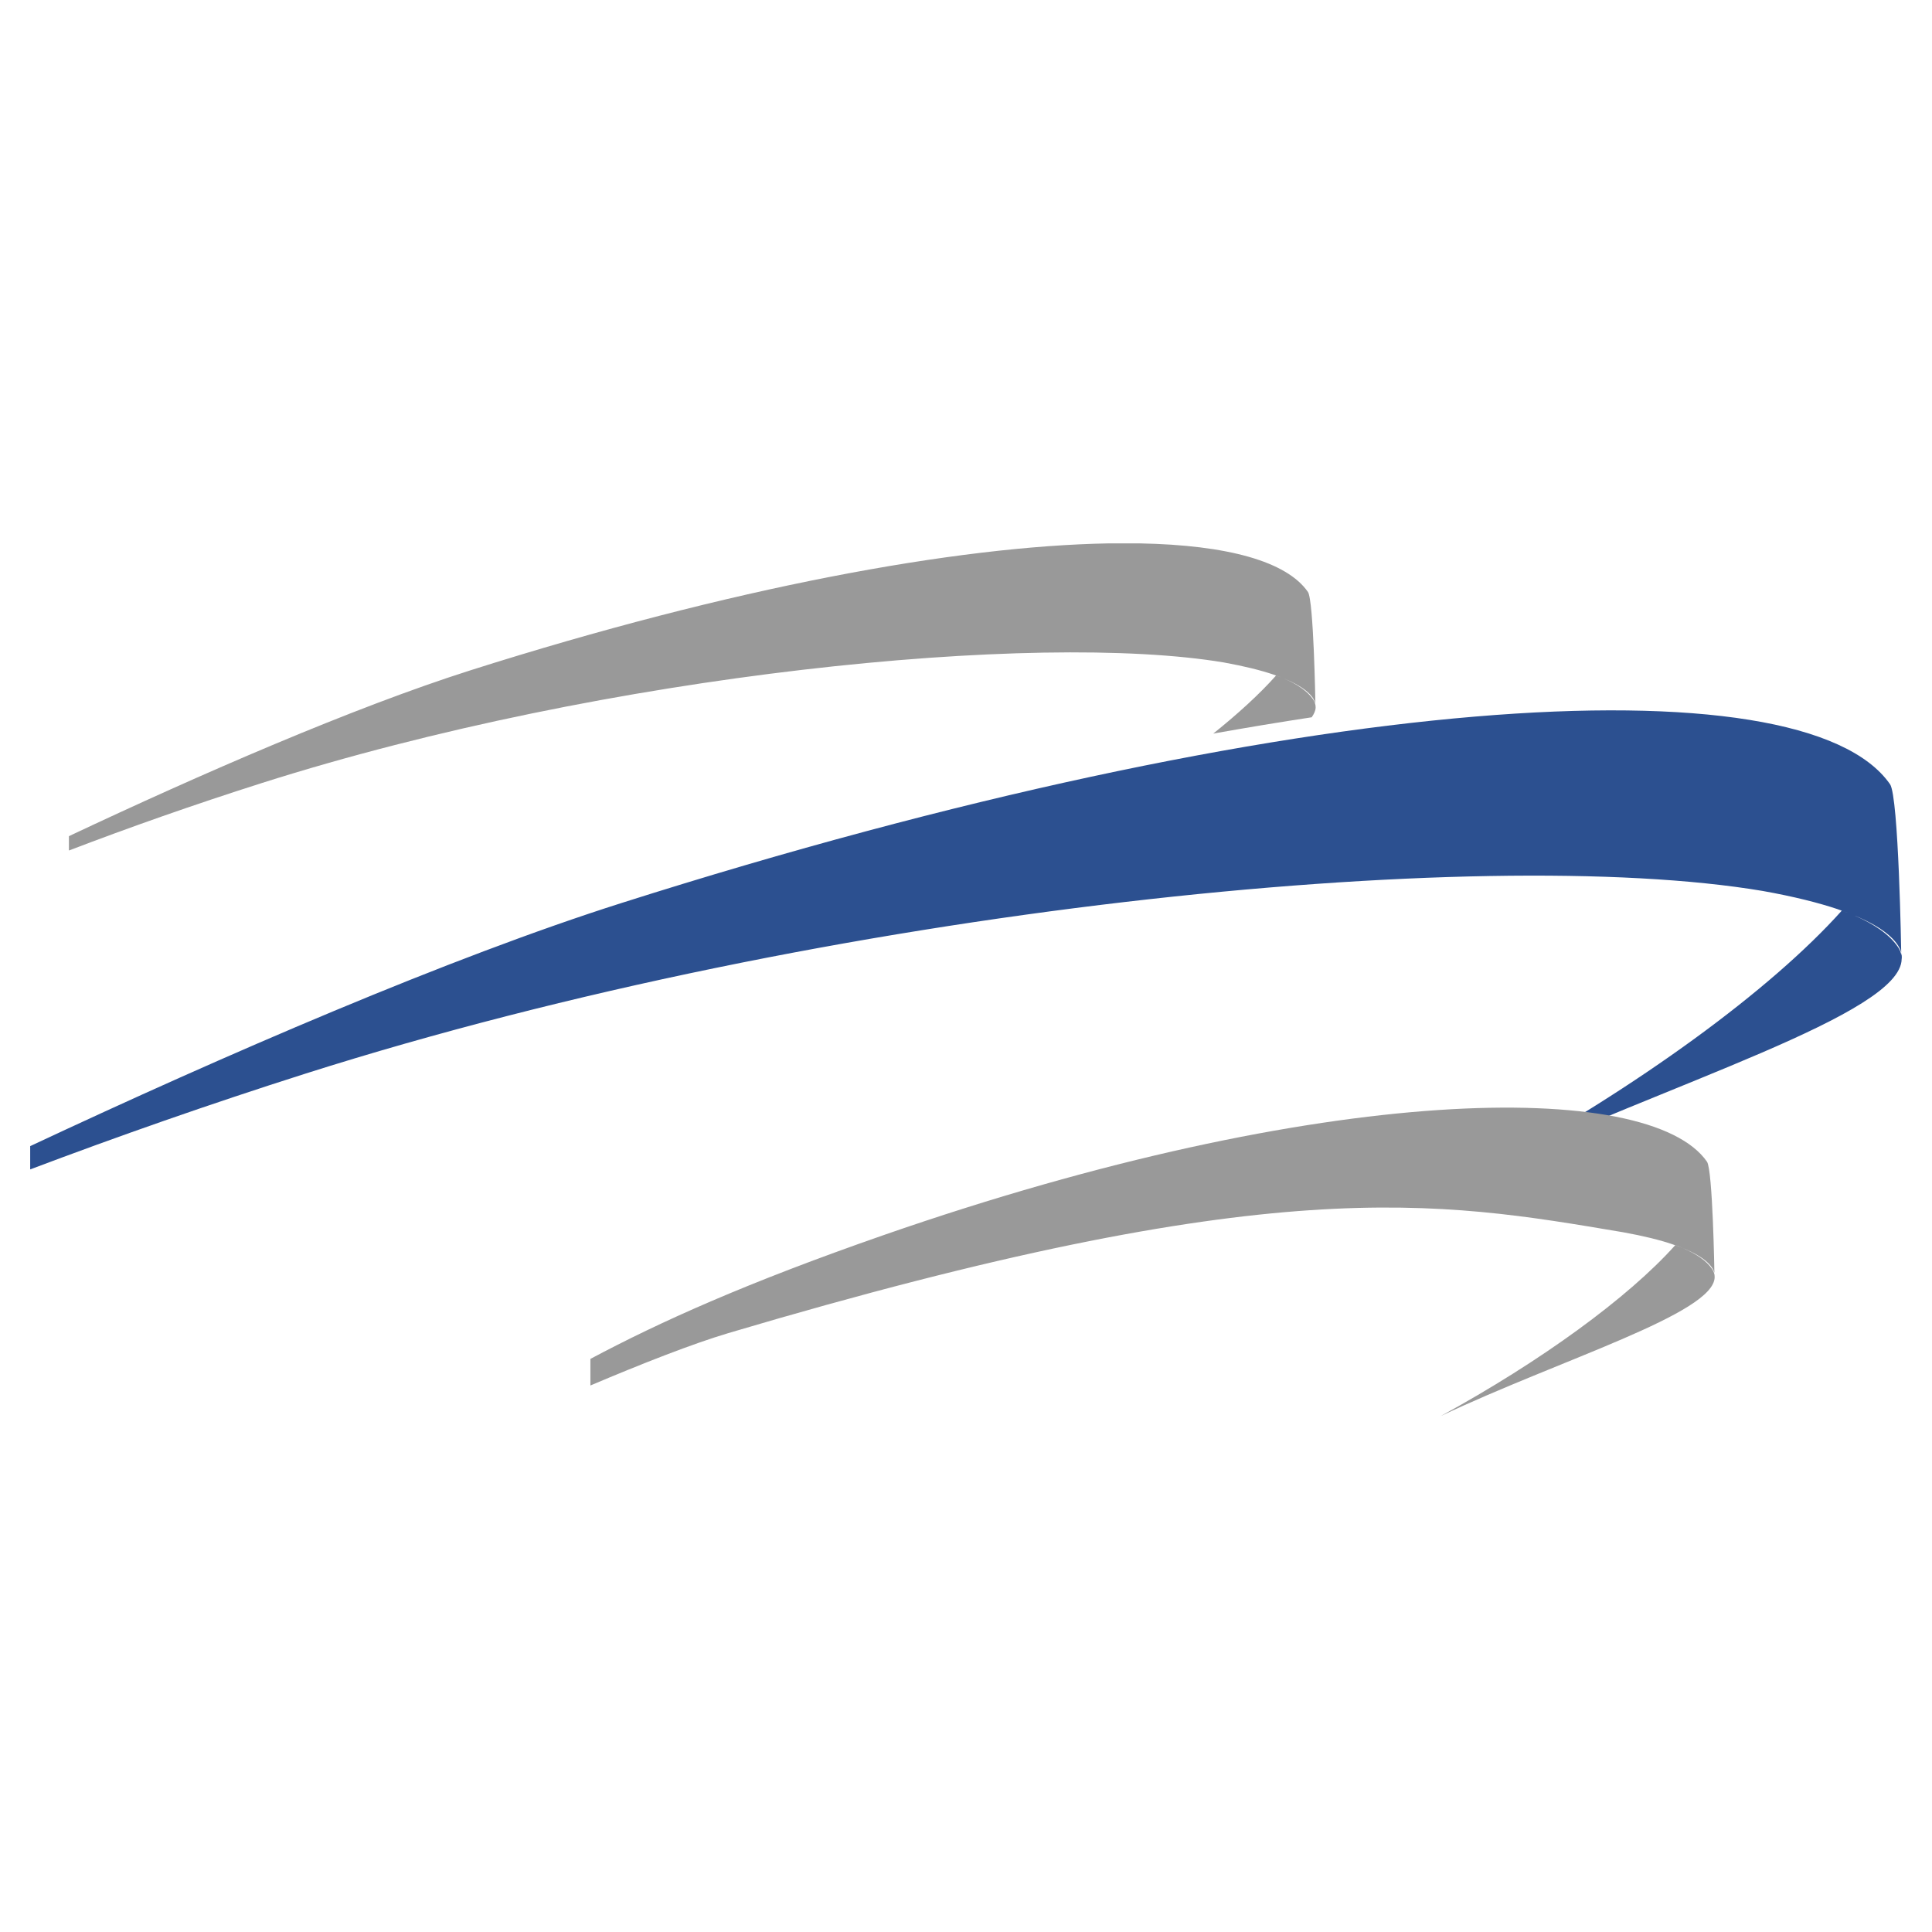 <svg width="64" height="64" viewBox="0 0 64 64" fill="none" xmlns="http://www.w3.org/2000/svg">
<path d="M43.582 23.437V23.433C43.583 23.341 43.555 23.25 43.494 23.161C43.31 22.899 42.98 22.666 42.525 22.473C43.318 22.798 43.525 23.115 43.574 23.295C43.574 23.295 43.517 19.885 43.327 19.609C42.626 18.599 40.668 18.054 37.745 18H36.727C31.692 18.09 24.247 19.456 15.584 22.205C11.702 23.439 6.613 25.657 2.283 27.699V28.174C4.29 27.407 6.416 26.657 8.664 25.942C20.132 22.299 34.357 20.907 40.542 21.945C41.233 22.07 41.767 22.205 42.181 22.345C42.213 22.358 42.242 22.368 42.271 22.378H42.276C42.365 22.407 42.442 22.44 42.518 22.473C42.445 22.437 42.356 22.411 42.271 22.378C41.732 22.984 41.021 23.636 40.191 24.301C41.309 24.102 42.398 23.921 43.452 23.761C43.528 23.652 43.581 23.54 43.582 23.437Z" fill="#999999"/>
<path d="M62.98 31.552L62.995 31.765C62.997 31.625 62.956 31.487 62.858 31.35C62.581 30.953 62.083 30.606 61.393 30.311C62.596 30.802 62.909 31.284 62.98 31.552C62.98 31.552 62.898 26.392 62.61 25.979C59.718 21.818 42.8 22.857 20.605 29.908C14.885 31.723 7.436 34.95 1 37.967V38.738C3.883 37.65 6.921 36.582 10.125 35.563C27.493 30.049 49.028 27.939 58.391 29.514C59.438 29.701 60.247 29.908 60.873 30.117C60.922 30.134 60.966 30.154 61.011 30.167H61.012C61.146 30.213 61.266 30.262 61.385 30.308C61.271 30.256 61.135 30.217 61.011 30.167C58.659 32.794 54.284 35.989 49.238 38.741C55.238 35.894 62.972 33.598 62.995 31.769C62.995 31.769 63.013 31.683 62.98 31.552Z" fill="#2C5090"/>
<path d="M56.711 42.031C56.531 41.768 56.2 41.539 55.745 41.345C56.539 41.666 56.746 41.987 56.792 42.165C56.792 42.165 56.737 38.758 56.546 38.483C54.639 35.736 43.828 35.854 29.275 40.913C24.708 42.503 21.858 43.791 19.558 45.015V45.896C21.279 45.166 22.943 44.514 24.127 44.161C42.175 38.803 47.577 39.776 53.762 40.819C54.452 40.943 54.986 41.077 55.401 41.218C55.432 41.227 55.462 41.241 55.492 41.251V41.248C55.584 41.277 55.66 41.309 55.738 41.342C55.664 41.309 55.573 41.28 55.492 41.251C53.938 42.987 51.048 45.093 47.718 46.913C51.681 45.035 56.784 43.514 56.8 42.309V42.306C56.803 42.21 56.773 42.122 56.711 42.031Z" fill="#999999"/>
</svg>
